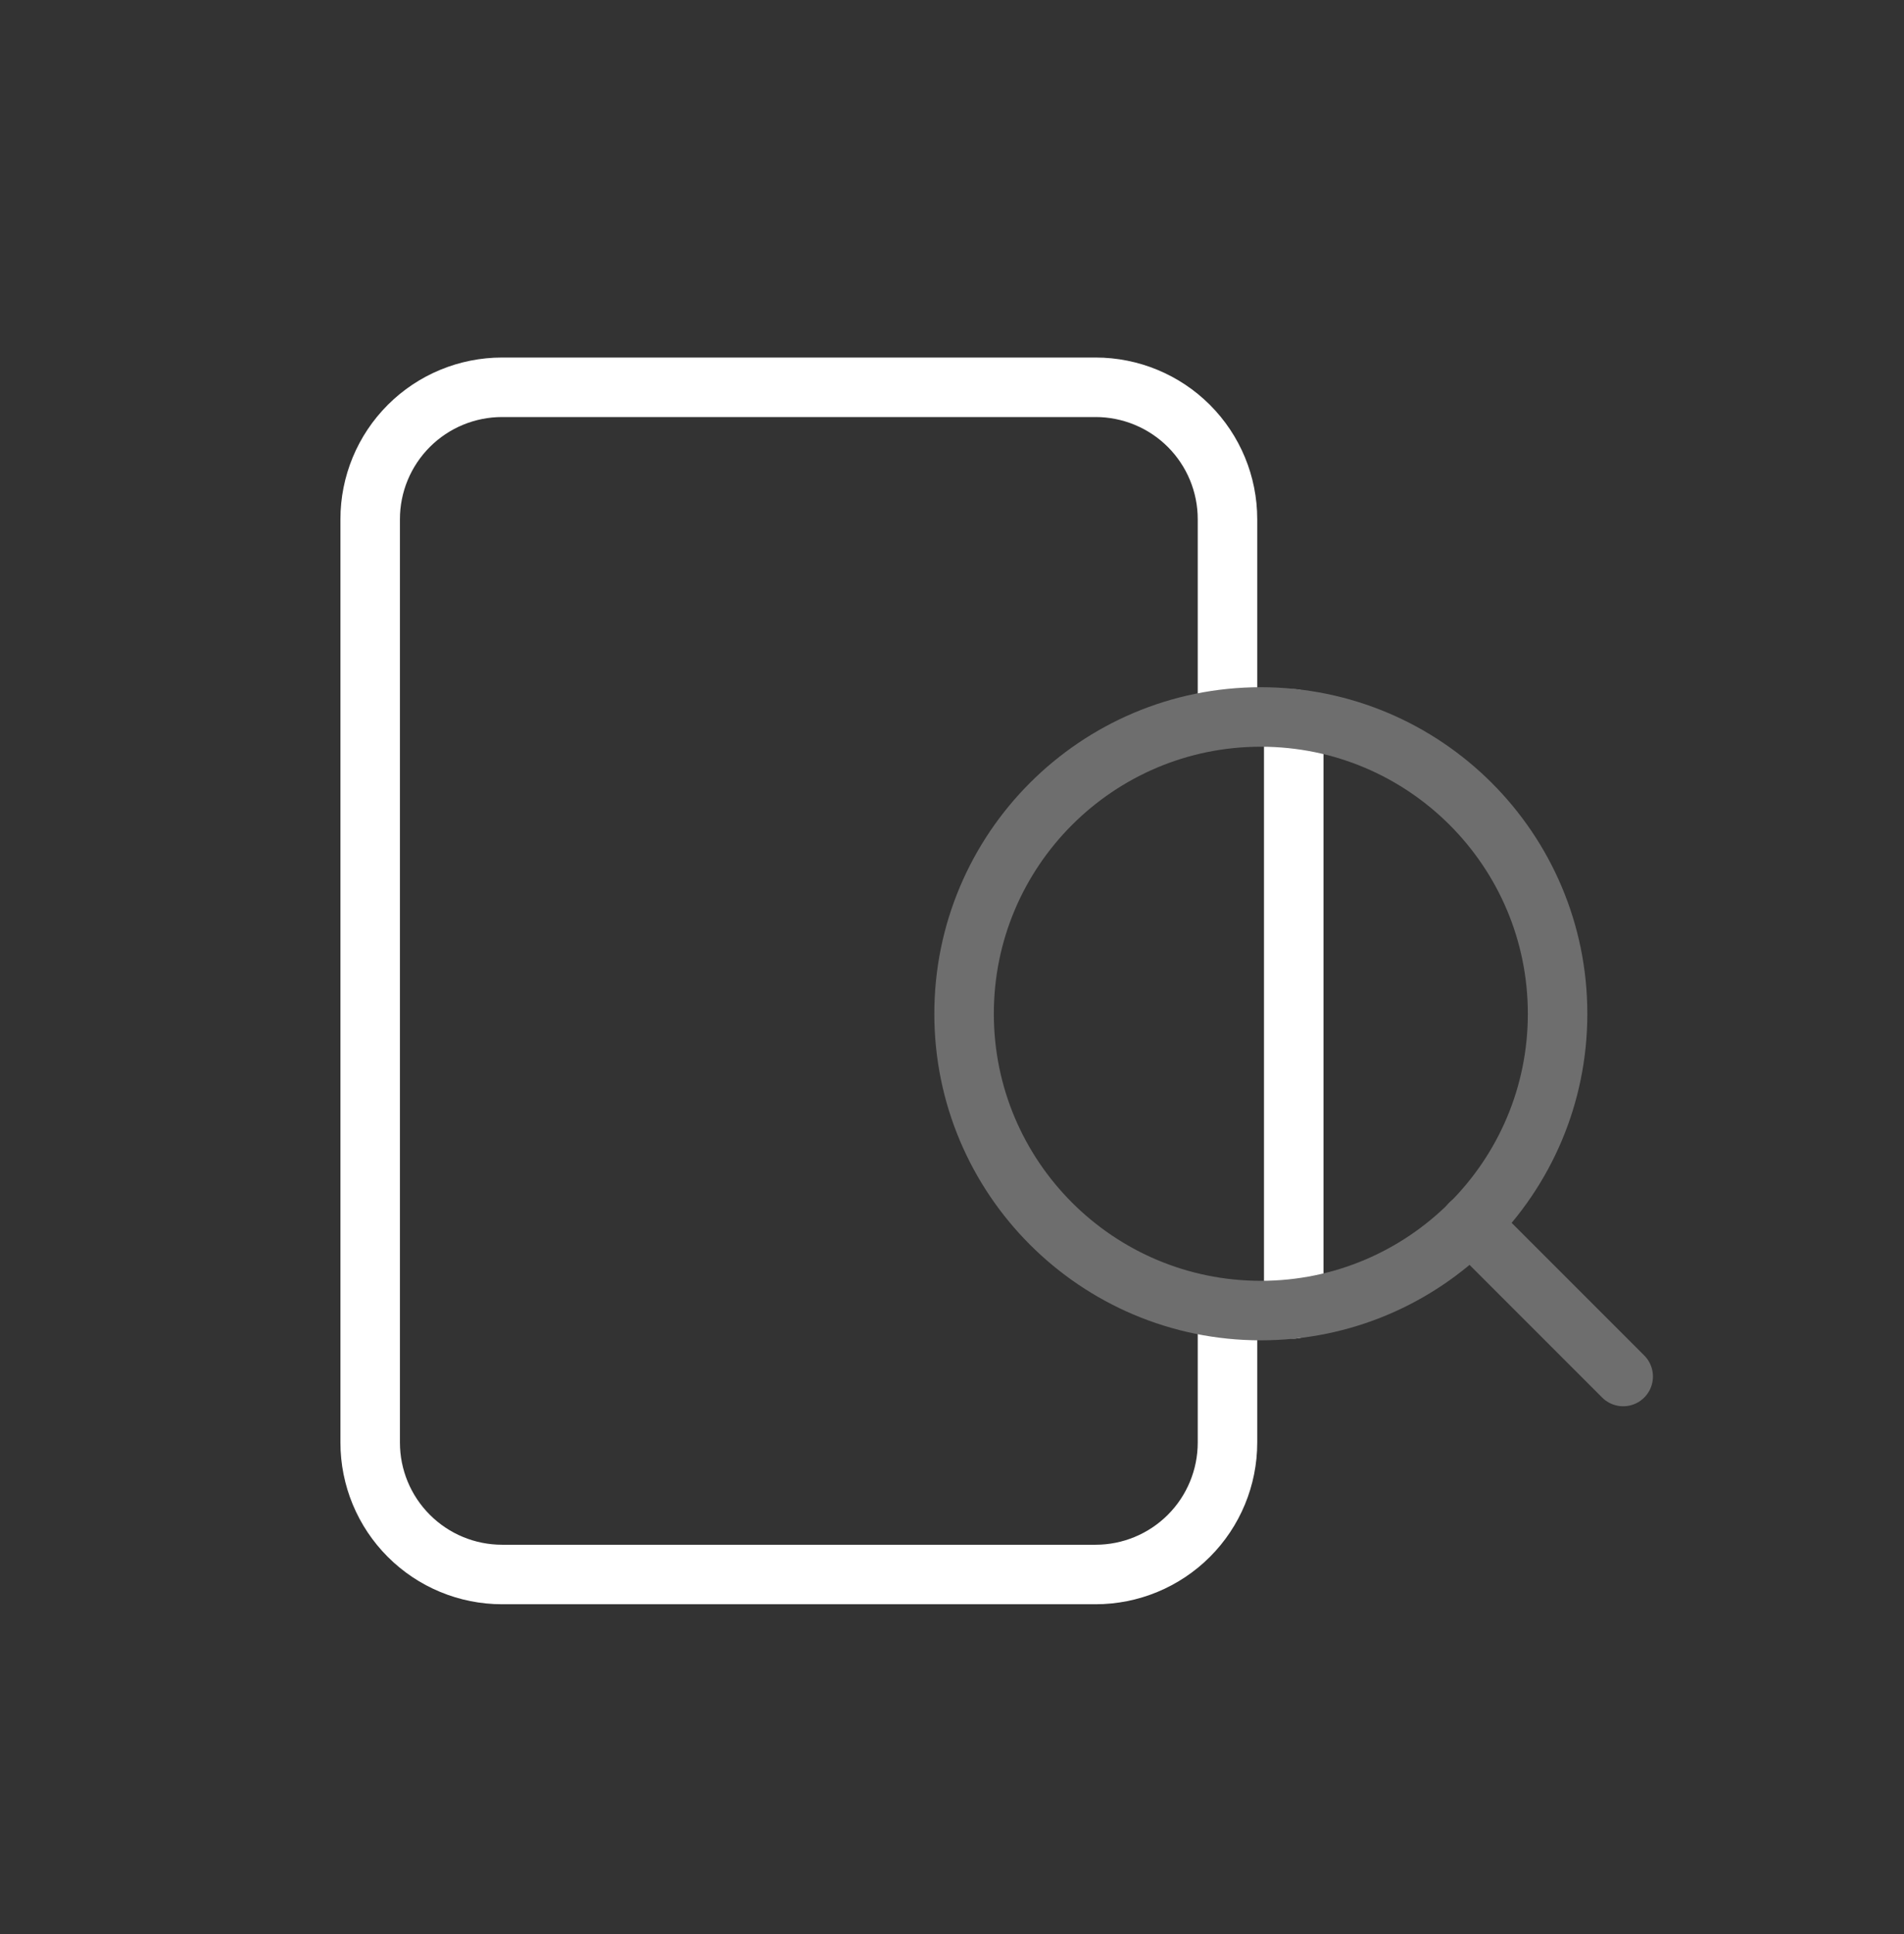 <svg width="64" height="65" viewBox="0 0 64 65" fill="none" xmlns="http://www.w3.org/2000/svg">
<rect x="0" y="0" width="64" height="65" fill="#333333" stroke="none"/>
<path d="M41.26 44.049V48.482C41.26 49.658 40.793 50.786 39.962 51.617C39.13 52.449 38.002 52.916 36.827 52.916H16.877C15.701 52.916 14.573 52.449 13.742 51.617C12.91 50.786 12.443 49.658 12.443 48.482V17.449C12.443 16.273 12.91 15.146 13.742 14.314C14.573 13.483 15.701 13.016 16.877 13.016H36.827C38.002 13.016 39.13 13.483 39.962 14.314C40.793 15.146 41.26 16.273 41.26 17.449V24.099" stroke="white" stroke-width="2" stroke-linecap="round" stroke-linejoin="round"/>
<path d="M43.487 24.163V43.986" stroke="white" stroke-width="2" stroke-linecap="round" stroke-linejoin="round"/>
<path d="M42.381 44.046C47.89 44.046 52.356 39.58 52.356 34.071C52.356 28.562 47.89 24.096 42.381 24.096C36.872 24.096 32.406 28.562 32.406 34.071C32.406 39.58 36.872 44.046 42.381 44.046Z" stroke="#6E6E6E" stroke-width="2" stroke-linecap="round" stroke-linejoin="round"/>
<path d="M54.561 46.262L49.423 41.124" stroke="#6E6E6E" stroke-width="2" stroke-linecap="round" stroke-linejoin="round"/>
</svg>

